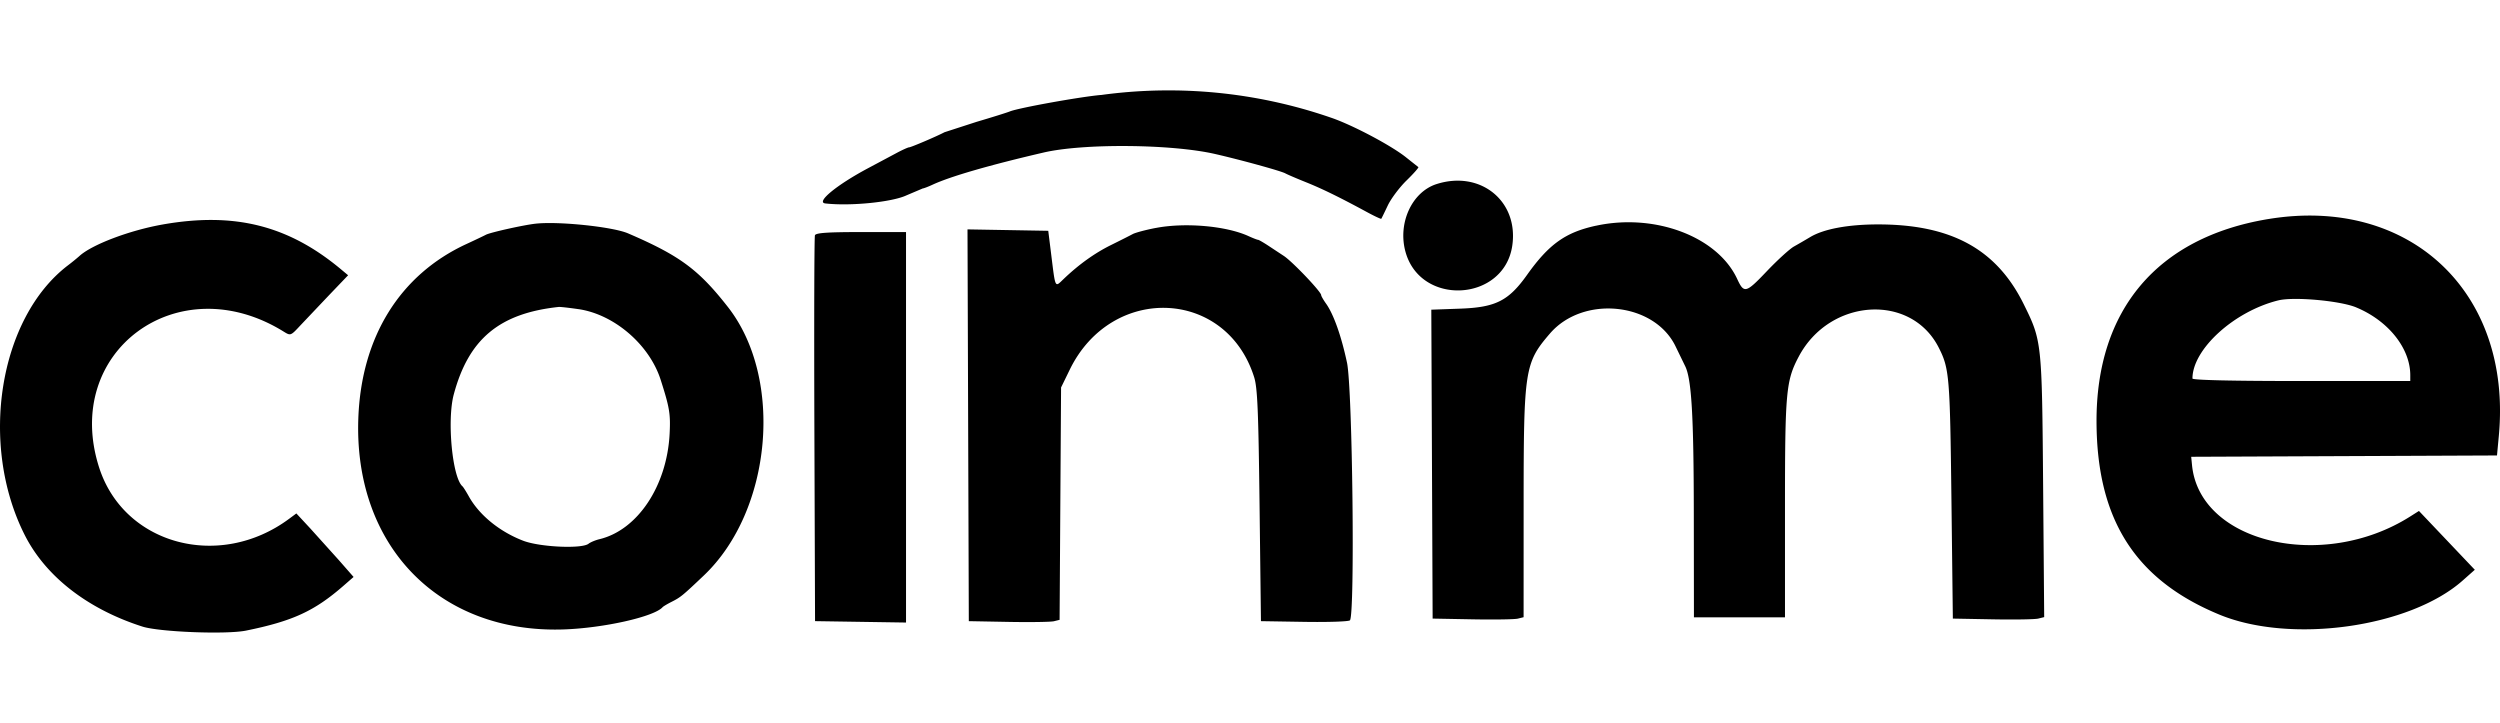 <svg xmlns="http://www.w3.org/2000/svg" width="166" height="48" fill="#000" fill-rule="evenodd" xmlns:v="https://vecta.io/nano"><path d="M150.599 14.547c-7.356 1.222-11.42 6.032-11.39 13.481.025 6.479 2.576 10.476 8.157 12.782 4.742 1.959 12.632.855 16.151-2.259l.81-.718-3.709-3.906-.585.37c-5.798 3.668-13.967 1.75-14.482-3.4l-.056-.567 20.305-.088.122-1.304c.892-9.543-5.93-15.951-15.323-14.391zM10.838 14.9c-2.216.386-4.748 1.344-5.572 2.108a15.06 15.06 0 0 1-.764.619c-4.572 3.501-5.908 11.865-2.86 17.898 1.388 2.747 4.168 4.911 7.811 6.079 1.128.362 5.583.535 6.891.267 3.098-.633 4.534-1.294 6.46-2.973l.674-.588-.977-1.115-1.9-2.109-.923-.994-.484.359C14.57 37.877 8.235 36.17 6.586 31.054c-2.486-7.711 5.227-13.395 12.256-9.032.45.28.463.275 1.083-.393l1.909-2.014 1.281-1.338-.493-.411c-3.476-2.895-7.042-3.793-11.785-2.966zm24.734-.049c-.794.086-3.013.581-3.308.737-.146.077-.725.353-1.286.612-4.422 2.04-6.989 6.173-7.185 11.573-.308 8.461 5.348 14.288 13.611 14.022 2.657-.086 6.028-.842 6.592-1.478.047-.053.312-.211.59-.352.611-.309.724-.401 2.146-1.751 4.533-4.301 5.322-13.071 1.605-17.824-1.953-2.497-3.204-3.419-6.638-4.896-1.009-.434-4.59-.81-6.126-.643zm70.399.136c-2.023.44-3.121 1.224-4.573 3.263-1.23 1.727-2.086 2.16-4.443 2.244l-1.916.069.088 20.511 2.637.049c1.451.027 2.81.006 3.02-.046l.383-.095.002-7.542c.003-8.915.069-9.345 1.748-11.295 2.208-2.564 6.941-2.073 8.347.867l.622 1.28c.432.84.576 3.265.583 9.833l.008 6.864h6.046v-7.233c0-7.753.066-8.478.914-10.079 2.053-3.879 7.445-4.229 9.291-.603.708 1.391.75 1.89.847 10.071l.094 7.929 2.637.049c1.451.027 2.815.005 3.033-.049l.395-.098-.07-8.648c-.078-9.654-.081-9.687-1.294-12.14-1.804-3.65-4.818-5.294-9.693-5.287-1.978.003-3.587.305-4.478.84a48.36 48.36 0 0 1-1.08.627c-.281.157-1.095.898-1.809 1.648-1.388 1.457-1.505 1.487-1.964.5-1.308-2.81-5.472-4.377-9.376-3.527zm-29.231.149c-.661.127-1.35.311-1.531.409s-.828.424-1.436.725c-1.086.537-2.137 1.29-3.148 2.256-.593.567-.538.677-.83-1.666l-.191-1.535-5.362-.094.087 26.014 2.638.049c1.451.027 2.807.007 3.014-.044l.376-.093.098-15.429.578-1.185c2.781-5.703 10.393-5.39 12.243.503.22.702.284 2.21.359 8.526l.092 7.673 2.88.047c1.584.026 2.947-.02 3.028-.102.342-.343.172-15.391-.194-17.108-.376-1.768-.887-3.21-1.387-3.914-.181-.254-.328-.511-.328-.571 0-.225-1.923-2.242-2.484-2.606l-.969-.639c-.355-.236-.688-.429-.74-.429s-.336-.11-.631-.245c-1.484-.678-4.201-.916-6.161-.54zm-22.628.487c-.045.117-.061 5.93-.037 12.917l.044 12.704 6.041.093V15.409h-2.983c-2.23 0-3.004.054-3.064.213zm102.337 4.788c2.134.884 3.593 2.713 3.593 4.503v.386h-7.232c-4.566 0-7.231-.061-7.231-.166 0-1.945 2.766-4.463 5.7-5.188 1.03-.254 4.102.021 5.17.464zm-118.042.115c2.37.344 4.712 2.355 5.46 4.689.593 1.85.663 2.272.596 3.584-.176 3.465-2.125 6.395-4.659 7.003-.269.065-.594.2-.722.301-.447.355-3.241.226-4.347-.2-1.57-.605-2.916-1.705-3.607-2.947-.177-.319-.366-.617-.42-.664-.675-.586-1.036-4.395-.578-6.101.988-3.685 3.031-5.388 6.972-5.81.094-.01.681.056 1.305.146zM73.093 6.307c-1.396.123-5.479.861-6.041 1.093-.187.077-1.183.388-2.212.692l-2.127.689c-.485.26-2.223 1.002-2.347 1.002-.069 0-.43.162-.803.36l-1.939 1.034c-2.083 1.113-3.468 2.256-2.823 2.331 1.66.191 4.437-.086 5.392-.538l1.08-.458c.062 0 .354-.112.649-.248 1.19-.551 3.757-1.295 7.373-2.136 2.646-.616 8.501-.566 11.391.098 1.733.398 4.367 1.124 4.659 1.285.14.077.753.34 1.361.584 1.085.435 2.24 1 4.061 1.987.502.272.93.472.951.444s.214-.424.43-.88.777-1.204 1.247-1.663.823-.858.784-.888a144.63 144.63 0 0 1-.836-.661c-.976-.775-3.506-2.118-4.934-2.61A33.01 33.01 0 0 0 73.095 6.31zm22.297 5.915c-1.653.528-2.602 2.624-2.055 4.536 1.03 3.599 6.525 3.263 7.078-.432.443-2.959-2.101-5.037-5.024-4.103z"/></svg>